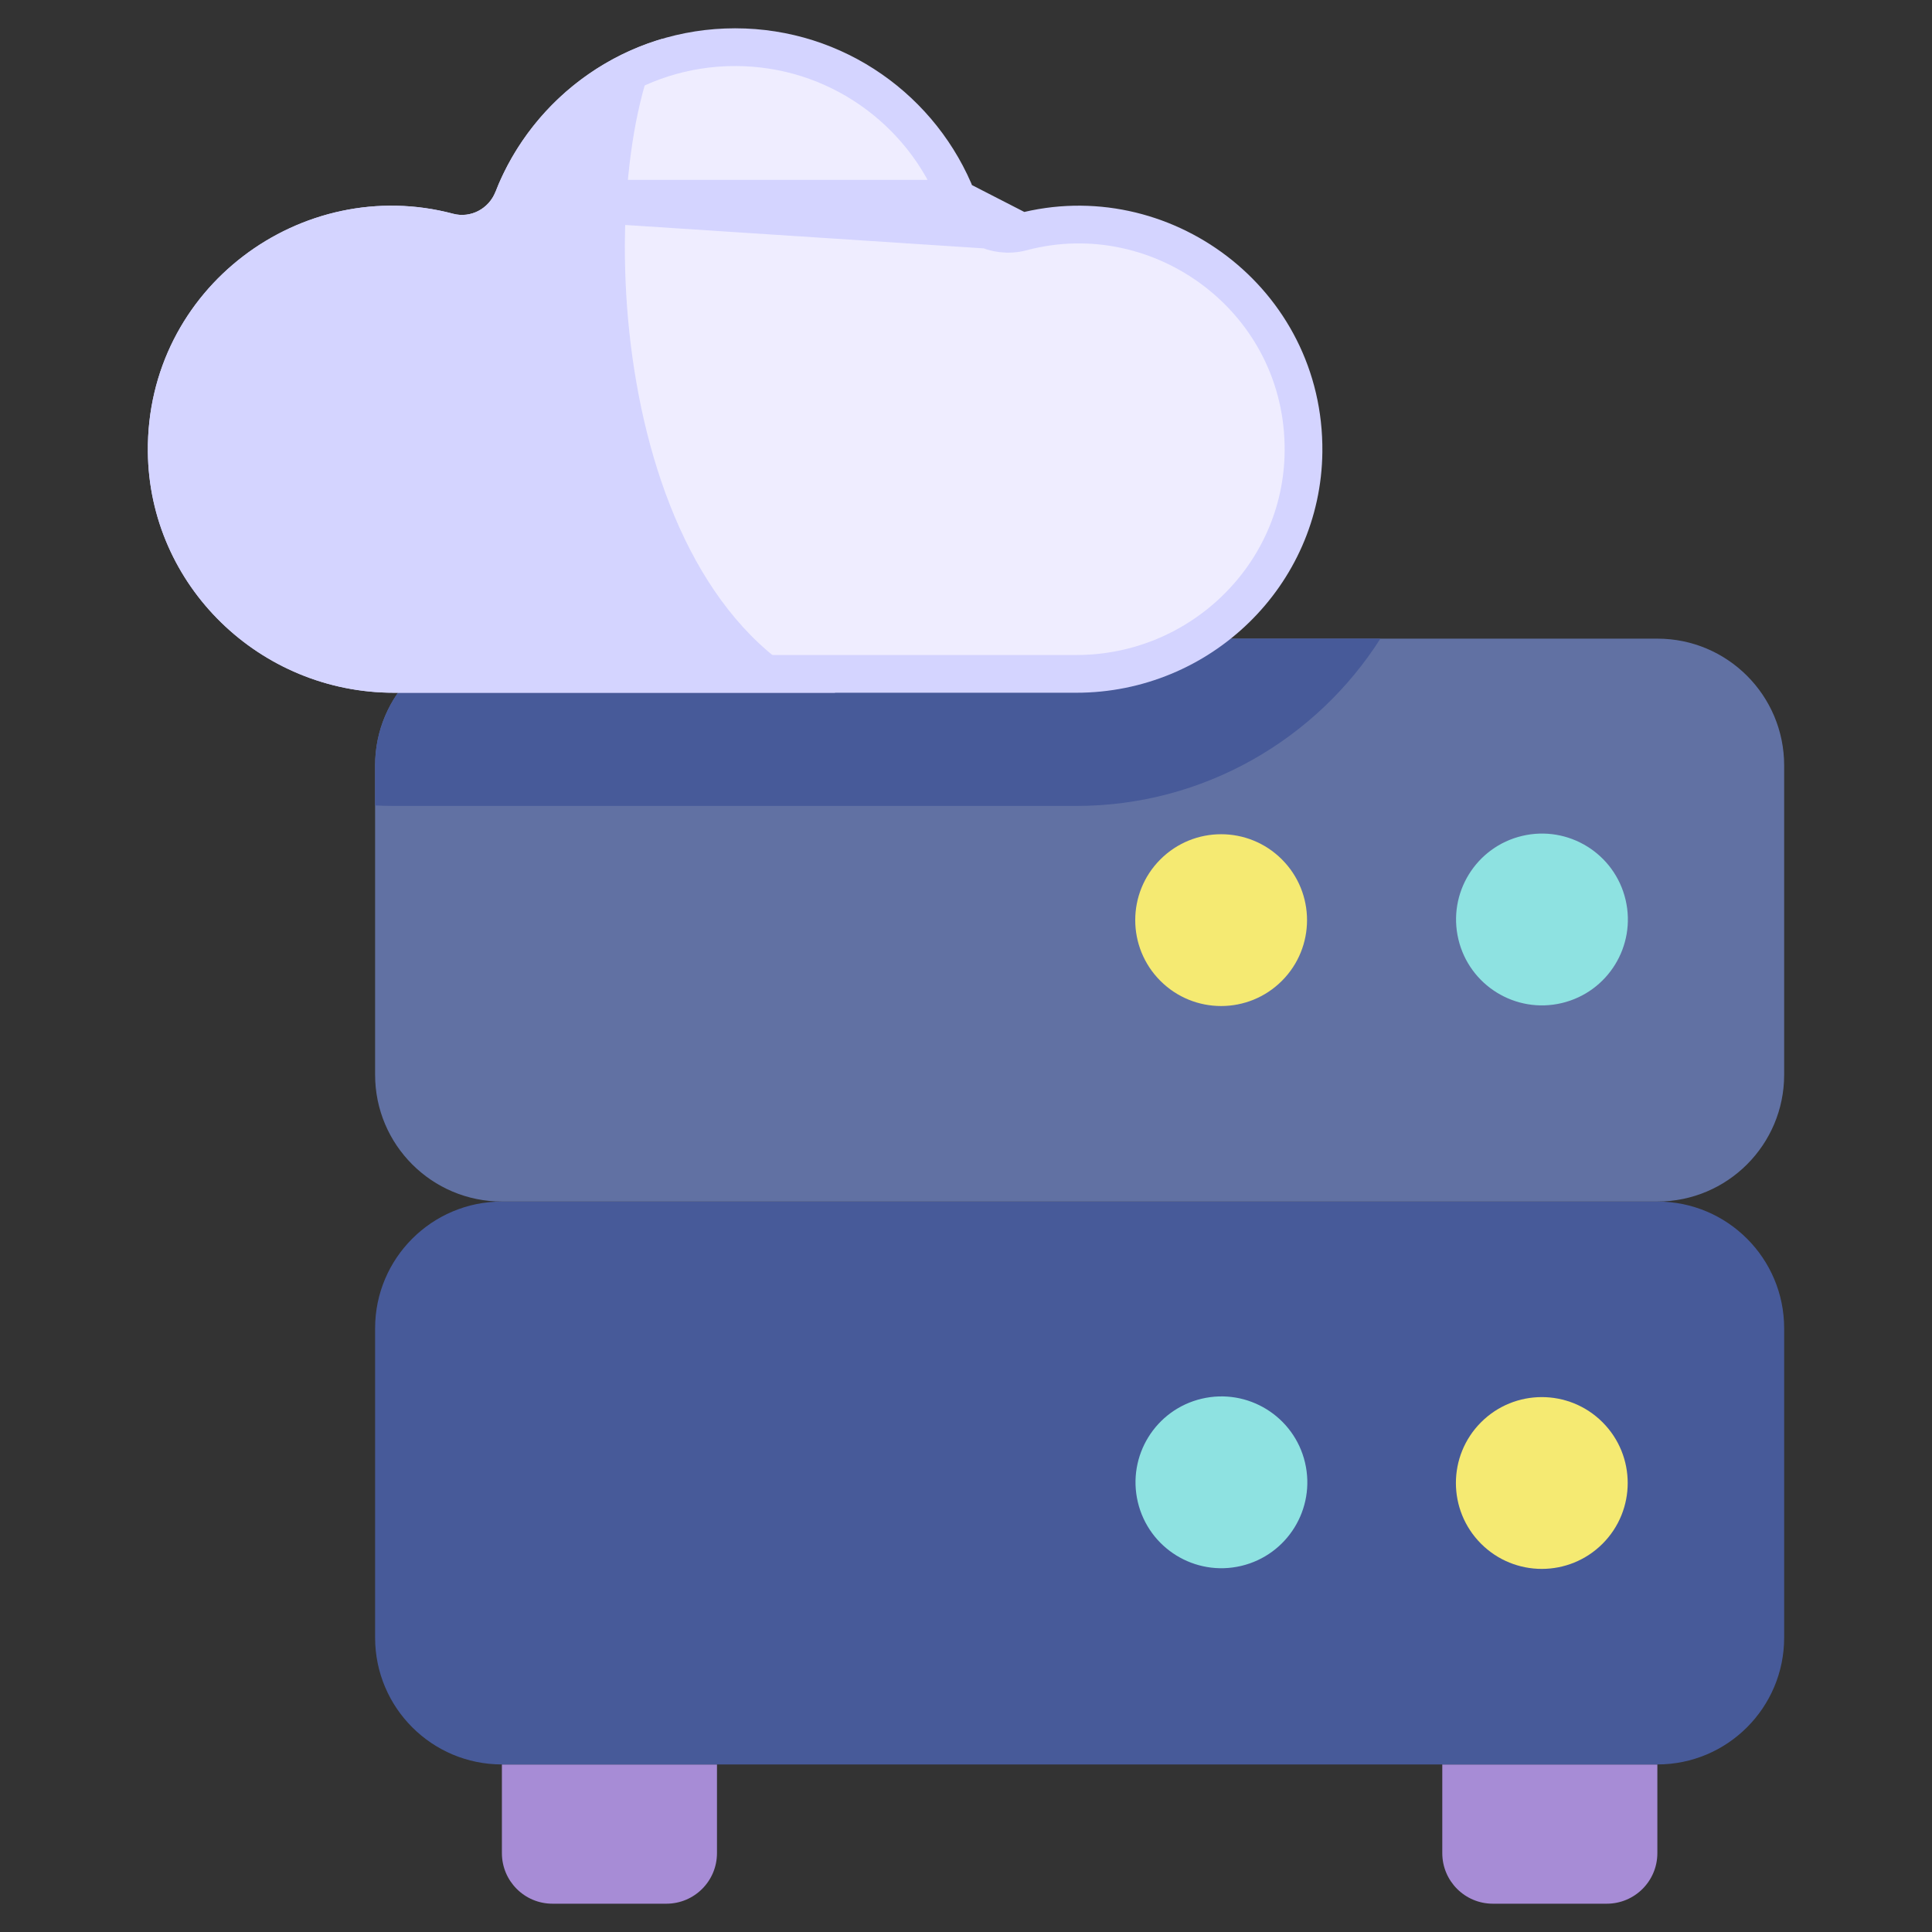<svg width="512" height="512" viewBox="0 0 512 512" fill="none" xmlns="http://www.w3.org/2000/svg">
<rect x="0" y="0" width="512" height="512" fill="#333333" stroke="none"/>
<path d="M176.607 504.5H146.409C139.009 504.5 133.01 498.501 133.01 491.101V467.595H190.006V491.101C190.006 498.501 184.007 504.5 176.607 504.5Z" fill="#A78CD6"/>
<path d="M395.62 504.5H425.818C433.218 504.5 439.217 498.501 439.217 491.101V467.595H382.221V491.101C382.221 498.501 388.22 504.5 395.62 504.5Z" fill="#A78CD6"/>
<path d="M439.217 467.595H133.01C114.451 467.595 99.406 452.55 99.406 433.992V352.026C99.406 333.467 114.451 318.422 133.01 318.422H439.218C457.777 318.422 472.821 333.467 472.821 352.026V433.992C472.821 452.55 457.776 467.595 439.217 467.595V467.595Z" fill="#475A99"/>
<path d="M328.926 414.983C341.161 412.091 348.735 399.828 345.843 387.593C342.951 375.358 330.688 367.785 318.453 370.677C306.218 373.569 298.644 385.832 301.536 398.067C304.429 410.302 316.691 417.875 328.926 414.983Z" fill="#8EE2E1"/>
<path d="M424.691 409.107C433.581 400.216 433.581 385.803 424.691 376.913C415.801 368.022 401.387 368.022 392.497 376.913C383.607 385.803 383.607 400.216 392.497 409.107C401.387 417.997 415.801 417.997 424.691 409.107Z" fill="#F5EA72"/>
<path d="M439.217 318.421H133.01C114.451 318.421 99.406 303.376 99.406 284.818V202.851C99.406 184.292 114.451 169.247 133.01 169.247H439.218C457.777 169.247 472.821 184.292 472.821 202.851V284.818C472.821 303.377 457.776 318.421 439.217 318.421V318.421Z" fill="#6171A3"/>
<path d="M133.01 169.248C114.451 169.248 99.406 184.293 99.406 202.851V213.451C101.056 213.537 102.717 213.581 104.388 213.581H285.239C319.036 213.581 348.911 195.836 365.819 169.247H133.01V169.248Z" fill="#475A99"/>
<path d="M339.71 259.94C348.6 251.05 348.6 236.637 339.71 227.747C330.82 218.856 316.406 218.856 307.516 227.747C298.626 236.637 298.626 251.05 307.516 259.94C316.406 268.831 330.82 268.831 339.71 259.94Z" fill="#F5EA72"/>
<path d="M413.874 265.826C426.109 262.934 433.683 250.671 430.791 238.437C427.899 226.202 415.636 218.628 403.401 221.52C391.166 224.412 383.592 236.675 386.484 248.91C389.377 261.145 401.639 268.719 413.874 265.826Z" fill="#8EE2E1"/>
<path d="M270.842 61.474L270.841 61.474C263.632 63.387 256.326 59.446 253.674 52.667L270.842 61.474ZM270.842 61.474C307.736 51.683 345.853 79.572 345.442 119.717C345.108 152.372 318.042 178.582 285.238 178.582H104.389C71.567 178.582 44.493 152.344 44.183 119.67C43.802 79.526 81.916 51.692 118.783 61.474C125.994 63.388 133.299 59.446 135.952 52.669L135.952 52.668M270.842 61.474L135.952 52.668M135.952 52.668C145.158 29.146 168.047 12.5 194.813 12.5C221.579 12.5 244.466 29.145 253.674 52.667L135.952 52.668Z" fill="#EFEDFF" stroke="#D4D4FF" stroke-width="10"/>
<path d="M175.569 10.266C155.289 16.223 138.929 31.342 131.296 50.846C129.536 55.342 124.732 57.88 120.066 56.641C80.102 46.037 38.77 76.174 39.183 119.717C39.52 155.207 68.898 183.581 104.389 183.581H221.38C160.711 158.93 156.737 47 175.569 10.266V10.266Z" fill="#D4D4FF"/>
</svg>
